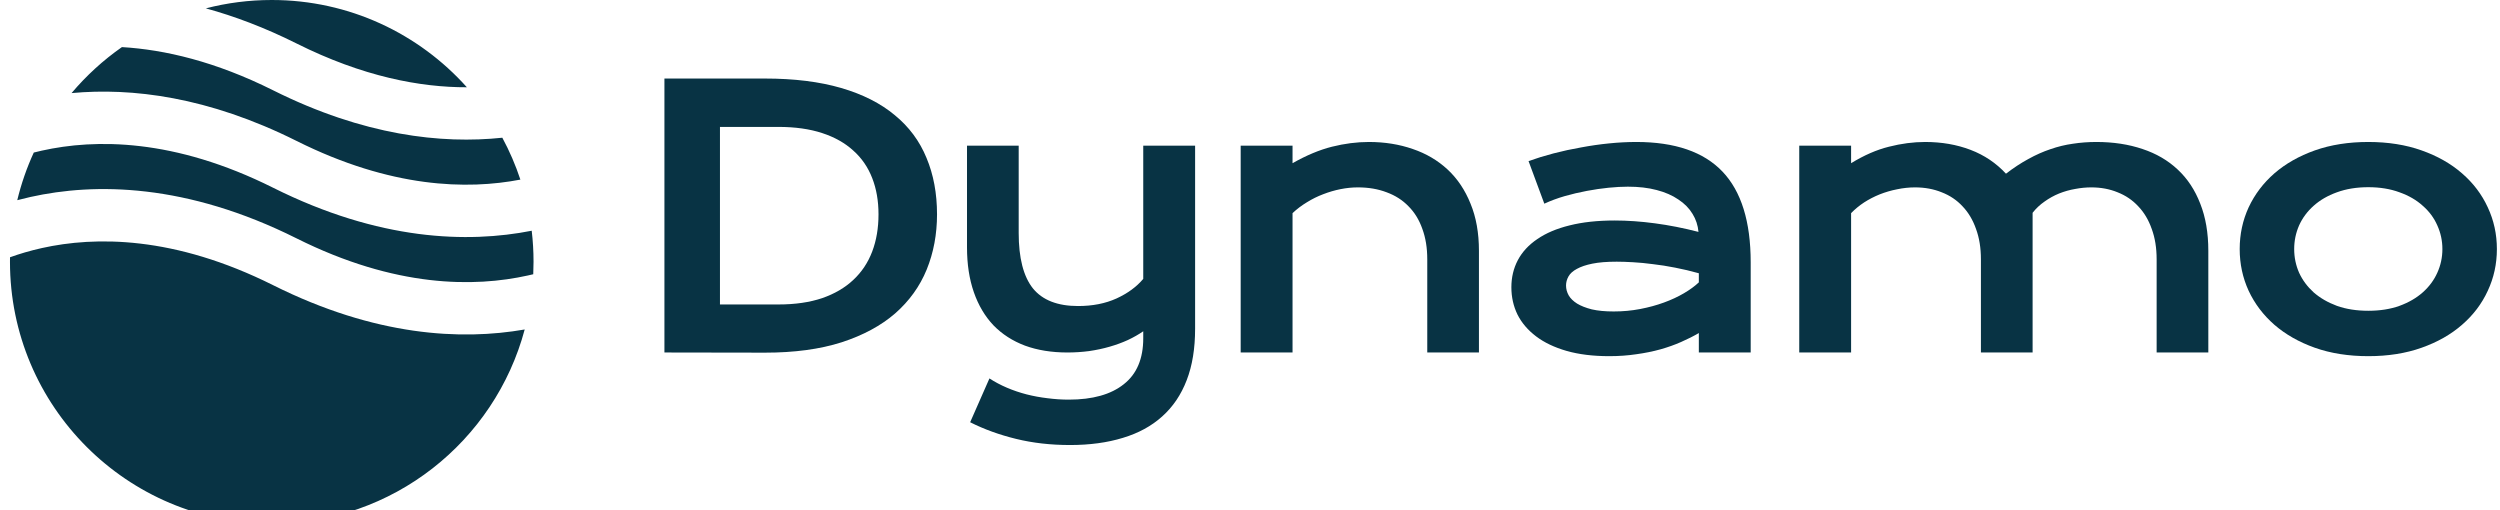 <svg width="191" height="39" viewBox="0 0 191 39" fill="none" xmlns="http://www.w3.org/2000/svg">
<path fill-rule="evenodd" clip-rule="evenodd" d="M9.315 3.598C7.884 4.598 6.591 5.781 5.467 7.112C10.057 6.686 15.887 7.382 22.657 10.767C29.885 14.381 35.706 14.503 39.757 13.722C39.389 12.609 38.926 11.539 38.378 10.522C33.741 11.011 27.796 10.364 20.868 6.9C16.468 4.7 12.59 3.794 9.315 3.598ZM35.669 6.667C32.007 2.575 26.686 0 20.762 0C19.023 0 17.335 0.222 15.726 0.639C17.905 1.234 20.22 2.104 22.657 3.322C27.729 5.859 32.108 6.675 35.669 6.667ZM40.623 17.628C35.729 18.595 28.971 18.396 20.868 14.344C13.292 10.557 7.263 10.604 3.196 11.508C2.986 11.555 2.781 11.604 2.581 11.655C2.049 12.812 1.624 14.03 1.319 15.294C1.645 15.207 1.981 15.125 2.328 15.048C7.262 13.951 14.232 13.999 22.657 18.211C30.232 21.999 36.262 21.951 40.328 21.047C40.468 21.017 40.605 20.985 40.74 20.952C40.755 20.636 40.762 20.319 40.762 20C40.762 19.198 40.715 18.406 40.623 17.628ZM40.087 25.172C35.24 26.02 28.679 25.694 20.868 21.789C13.292 18.001 7.263 18.049 3.196 18.952C2.293 19.153 1.481 19.397 0.765 19.655C0.763 19.77 0.762 19.885 0.762 20C0.762 31.046 9.716 40 20.762 40C30.019 40 37.807 33.711 40.087 25.172Z" fill="#083344"/>
<path d="M50.762 6H58.432C60.671 6 62.617 6.241 64.267 6.723C65.918 7.205 67.284 7.897 68.363 8.799C69.452 9.691 70.259 10.78 70.786 12.066C71.321 13.343 71.589 14.78 71.589 16.378C71.589 17.895 71.326 19.302 70.799 20.596C70.273 21.881 69.47 22.997 68.39 23.944C67.31 24.881 65.945 25.617 64.294 26.153C62.643 26.68 60.698 26.943 58.458 26.943L50.762 26.93V6ZM59.476 23.261C60.743 23.261 61.854 23.1 62.809 22.779C63.763 22.448 64.557 21.984 65.191 21.386C65.834 20.788 66.315 20.065 66.637 19.217C66.958 18.369 67.118 17.422 67.118 16.378C67.118 15.351 66.958 14.427 66.637 13.606C66.315 12.776 65.834 12.075 65.191 11.504C64.557 10.923 63.763 10.477 62.809 10.165C61.854 9.852 60.743 9.696 59.476 9.696H55.005V23.261H59.476Z" fill="#083344"/>
<path d="M75.593 28.912C76.003 29.179 76.449 29.416 76.931 29.621C77.413 29.827 77.913 29.996 78.43 30.13C78.957 30.264 79.492 30.362 80.036 30.425C80.581 30.496 81.121 30.532 81.656 30.532C83.476 30.532 84.877 30.139 85.859 29.353C86.849 28.577 87.344 27.407 87.344 25.845V25.309C86.996 25.55 86.604 25.774 86.167 25.979C85.738 26.175 85.274 26.345 84.775 26.488C84.284 26.631 83.762 26.742 83.209 26.823C82.664 26.894 82.111 26.93 81.549 26.93C80.344 26.93 79.264 26.756 78.31 26.407C77.364 26.05 76.561 25.533 75.9 24.854C75.249 24.167 74.749 23.323 74.401 22.323C74.053 21.323 73.879 20.181 73.879 18.895V11.129H77.828V17.797C77.828 19.708 78.189 21.118 78.912 22.029C79.644 22.93 80.795 23.381 82.365 23.381C83.472 23.381 84.449 23.189 85.297 22.805C86.153 22.413 86.836 21.913 87.344 21.306V11.129H91.306V25.122C91.306 26.631 91.092 27.939 90.664 29.045C90.236 30.161 89.611 31.085 88.79 31.817C87.978 32.549 86.979 33.094 85.792 33.451C84.605 33.817 83.258 34 81.75 34C80.277 34 78.903 33.844 77.627 33.531C76.351 33.219 75.182 32.795 74.12 32.259L75.593 28.912Z" fill="#083344"/>
<path d="M94.788 11.129H98.75V12.468C99.803 11.87 100.807 11.45 101.762 11.209C102.725 10.968 103.667 10.847 104.586 10.847C105.79 10.847 106.906 11.026 107.932 11.383C108.958 11.731 109.846 12.254 110.596 12.95C111.345 13.646 111.93 14.517 112.349 15.561C112.777 16.596 112.991 17.797 112.991 19.163V26.93H109.043V19.806C109.043 18.94 108.918 18.168 108.668 17.489C108.427 16.802 108.075 16.226 107.611 15.762C107.156 15.289 106.598 14.932 105.938 14.691C105.286 14.441 104.555 14.316 103.743 14.316C103.314 14.316 102.873 14.36 102.417 14.45C101.971 14.539 101.53 14.668 101.092 14.838C100.664 14.999 100.249 15.204 99.847 15.454C99.446 15.695 99.08 15.972 98.75 16.284V26.93H94.788V11.129Z" fill="#083344"/>
<path d="M115.469 21.948C115.469 21.189 115.634 20.498 115.964 19.873C116.295 19.248 116.79 18.712 117.45 18.266C118.111 17.811 118.931 17.462 119.913 17.221C120.903 16.971 122.055 16.846 123.366 16.846C124.339 16.846 125.361 16.918 126.431 17.061C127.511 17.204 128.622 17.422 129.764 17.717C129.72 17.217 129.568 16.757 129.309 16.338C129.05 15.909 128.689 15.543 128.225 15.24C127.77 14.927 127.217 14.686 126.565 14.517C125.923 14.347 125.191 14.262 124.37 14.262C123.924 14.262 123.433 14.289 122.898 14.342C122.362 14.396 121.809 14.476 121.238 14.584C120.667 14.691 120.1 14.825 119.538 14.985C118.985 15.146 118.467 15.338 117.986 15.561L116.781 12.307C117.379 12.093 118.017 11.896 118.695 11.718C119.382 11.539 120.083 11.387 120.796 11.263C121.51 11.129 122.224 11.026 122.938 10.955C123.652 10.883 124.343 10.847 125.013 10.847C127.966 10.847 130.161 11.602 131.598 13.111C133.035 14.619 133.753 16.931 133.753 20.047V26.93H129.791V25.443C129.381 25.684 128.93 25.912 128.439 26.126C127.957 26.34 127.431 26.528 126.86 26.689C126.289 26.849 125.673 26.974 125.013 27.064C124.361 27.162 123.67 27.211 122.938 27.211C121.707 27.211 120.622 27.077 119.685 26.809C118.757 26.541 117.981 26.171 117.357 25.698C116.732 25.225 116.259 24.671 115.938 24.037C115.625 23.395 115.469 22.698 115.469 21.948ZM119.645 21.814C119.645 22.073 119.712 22.323 119.846 22.564C119.98 22.796 120.194 23.006 120.489 23.194C120.783 23.372 121.158 23.52 121.613 23.636C122.077 23.743 122.635 23.796 123.286 23.796C123.982 23.796 124.656 23.734 125.307 23.609C125.958 23.484 126.565 23.319 127.127 23.113C127.69 22.908 128.198 22.671 128.653 22.404C129.108 22.136 129.488 21.859 129.791 21.573V20.877C129.184 20.707 128.582 20.565 127.984 20.449C127.395 20.332 126.829 20.243 126.284 20.181C125.749 20.109 125.24 20.06 124.758 20.034C124.285 20.007 123.87 19.993 123.514 19.993C122.773 19.993 122.157 20.042 121.666 20.141C121.176 20.239 120.779 20.373 120.475 20.542C120.172 20.703 119.958 20.895 119.833 21.118C119.708 21.341 119.645 21.573 119.645 21.814Z" fill="#083344"/>
<path d="M137.462 11.129H141.424V12.468C142.415 11.861 143.378 11.441 144.315 11.209C145.261 10.968 146.185 10.847 147.086 10.847C148.344 10.847 149.5 11.048 150.552 11.45C151.605 11.852 152.507 12.459 153.256 13.271C153.836 12.825 154.407 12.45 154.969 12.146C155.532 11.834 156.094 11.584 156.656 11.396C157.218 11.2 157.789 11.062 158.369 10.981C158.949 10.892 159.547 10.847 160.163 10.847C161.457 10.847 162.63 11.026 163.683 11.383C164.736 11.731 165.633 12.254 166.373 12.95C167.123 13.646 167.698 14.517 168.1 15.561C168.51 16.596 168.716 17.797 168.716 19.163V26.93H164.767V19.806C164.767 18.94 164.642 18.168 164.392 17.489C164.151 16.802 163.808 16.226 163.362 15.762C162.925 15.289 162.398 14.932 161.782 14.691C161.176 14.441 160.506 14.316 159.775 14.316C159.373 14.316 158.963 14.356 158.543 14.436C158.124 14.508 157.713 14.624 157.312 14.784C156.919 14.945 156.549 15.15 156.201 15.4C155.853 15.641 155.549 15.927 155.291 16.257V26.93H151.342V19.806C151.342 18.94 151.217 18.168 150.967 17.489C150.726 16.802 150.383 16.226 149.937 15.762C149.5 15.289 148.969 14.932 148.344 14.691C147.728 14.441 147.05 14.316 146.31 14.316C145.854 14.316 145.395 14.365 144.931 14.463C144.476 14.552 144.034 14.682 143.606 14.851C143.186 15.021 142.789 15.226 142.415 15.467C142.049 15.708 141.719 15.981 141.424 16.284V26.93H137.462V11.129Z" fill="#083344"/>
<path d="M171.113 19.029C171.113 17.895 171.341 16.833 171.796 15.842C172.26 14.851 172.916 13.985 173.763 13.244C174.62 12.503 175.651 11.919 176.855 11.49C178.069 11.062 179.43 10.847 180.938 10.847C182.446 10.847 183.802 11.062 185.007 11.49C186.22 11.919 187.251 12.503 188.099 13.244C188.955 13.985 189.611 14.851 190.066 15.842C190.53 16.833 190.762 17.895 190.762 19.029C190.762 20.163 190.53 21.225 190.066 22.216C189.611 23.207 188.955 24.073 188.099 24.814C187.251 25.555 186.22 26.14 185.007 26.568C183.802 26.997 182.446 27.211 180.938 27.211C179.43 27.211 178.069 26.997 176.855 26.568C175.651 26.14 174.62 25.555 173.763 24.814C172.916 24.073 172.26 23.207 171.796 22.216C171.341 21.225 171.113 20.163 171.113 19.029ZM175.276 19.029C175.276 19.663 175.401 20.266 175.651 20.837C175.909 21.399 176.28 21.899 176.762 22.337C177.252 22.765 177.846 23.109 178.542 23.368C179.247 23.618 180.045 23.743 180.938 23.743C181.83 23.743 182.624 23.618 183.32 23.368C184.025 23.109 184.618 22.765 185.1 22.337C185.591 21.899 185.961 21.399 186.211 20.837C186.47 20.266 186.599 19.663 186.599 19.029C186.599 18.395 186.47 17.793 186.211 17.221C185.961 16.65 185.591 16.15 185.1 15.722C184.618 15.284 184.025 14.941 183.32 14.691C182.624 14.432 181.83 14.302 180.938 14.302C180.045 14.302 179.247 14.432 178.542 14.691C177.846 14.941 177.252 15.284 176.762 15.722C176.28 16.15 175.909 16.65 175.651 17.221C175.401 17.793 175.276 18.395 175.276 19.029Z" fill="#083344"/>
</svg>
